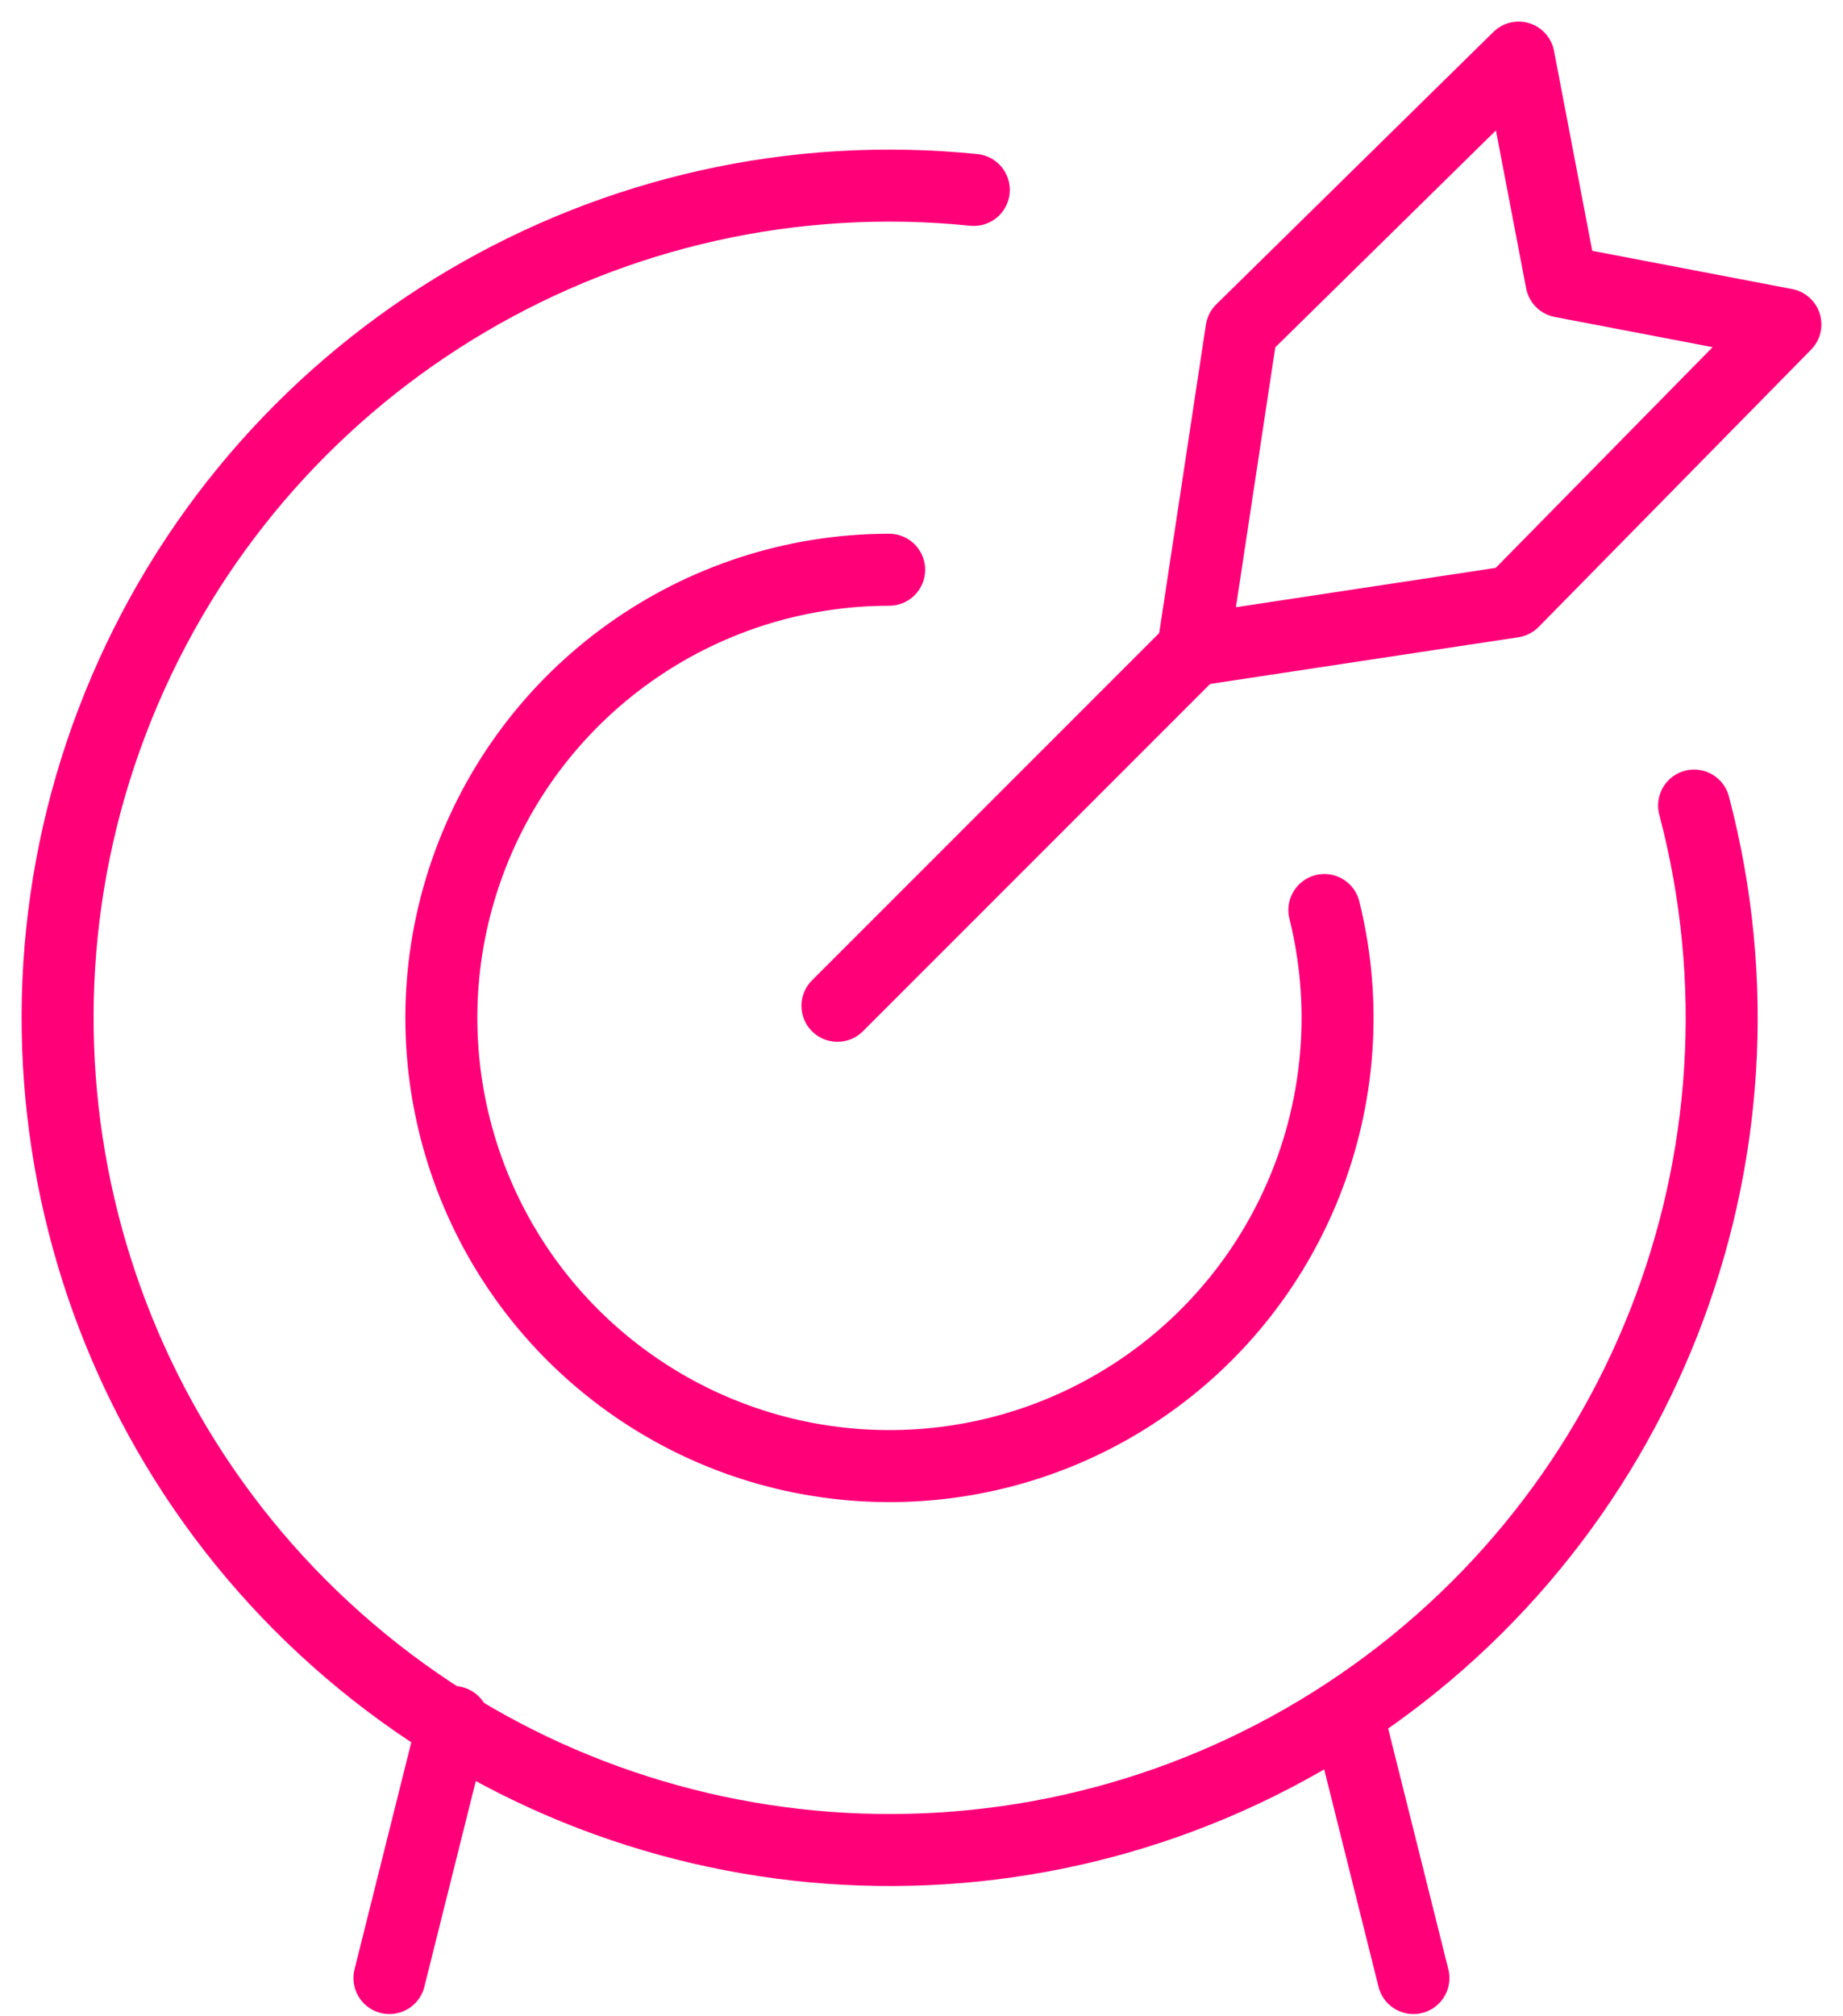 <?xml version="1.0" encoding="UTF-8"?>
<svg width="64px" height="70px" viewBox="0 0 64 70" version="1.1" xmlns="http://www.w3.org/2000/svg" xmlns:xlink="http://www.w3.org/1999/xlink">
    <title>target-center</title>
    <g id="Pages" stroke="none" stroke-width="1" fill="none" fill-rule="evenodd" stroke-linecap="round" stroke-linejoin="round">
        <g id="Services_v4" transform="translate(-1574, -525)" stroke="#FF0079" stroke-width="2.5">
            <g id="target-center" transform="translate(1576, 527)">
                <line x1="27.081" y1="32.919" x2="39.429" y2="20.571" id="Path"></line>
                <polygon id="Path" points="39.429 20.571 41.112 9.459 50.737 0 52.224 7.776 60 9.263 50.541 18.888"></polygon>
                <path d="M56.829,25.967 C60.053,38.186 54.961,51.082 44.26,57.803 C33.559,64.524 19.731,63.511 10.124,55.301 C0.517,47.092 -2.64,33.591 2.33,21.973 C7.3,10.355 19.244,3.314 31.816,4.593" id="Path"></path>
                <path d="M43.99,29.594 C45.587,36.037 42.922,42.785 37.352,46.396 C31.781,50.007 24.534,49.687 19.304,45.598 C14.074,41.51 12.014,34.553 14.174,28.276 C16.334,21.999 22.239,17.784 28.877,17.78" id="Path"></path>
                <line x1="13.747" y1="57.784" x2="11.524" y2="66.673" id="Path"></line>
                <line x1="44.861" y1="57.784" x2="47.083" y2="66.673" id="Path"></line>
            </g>
        </g>
    </g>
</svg>